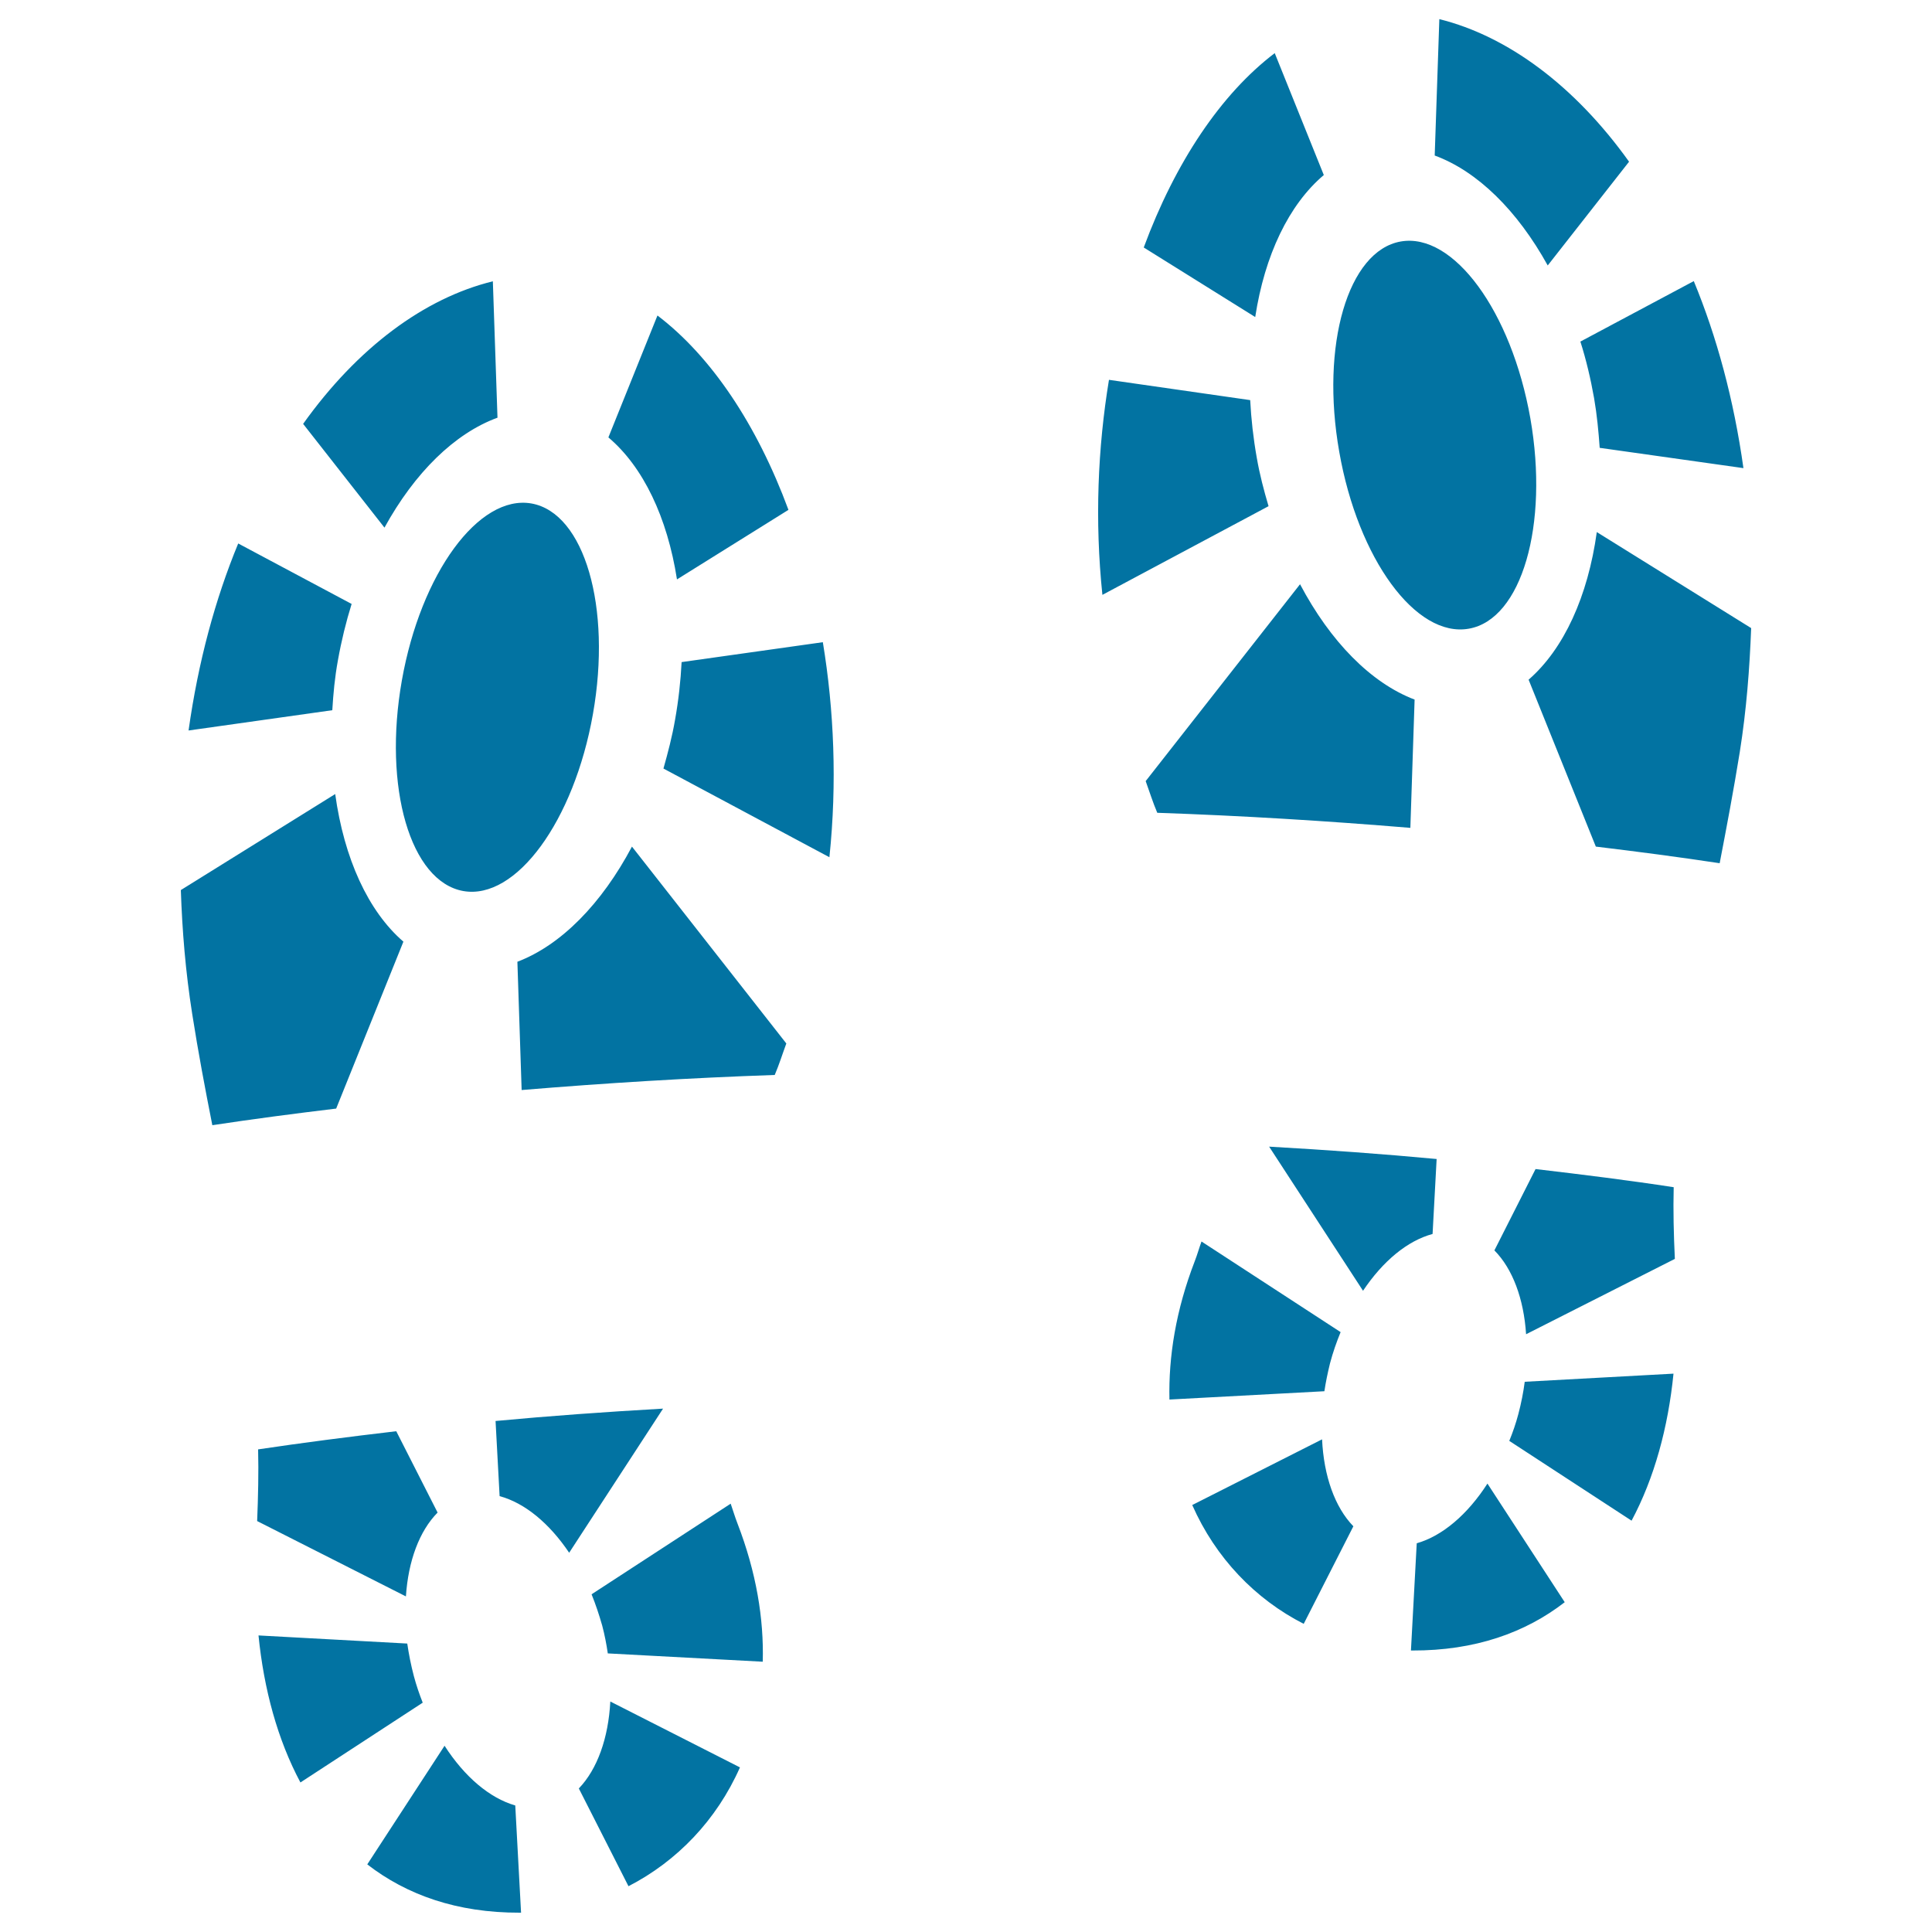 <svg xmlns="http://www.w3.org/2000/svg" viewBox="0 0 1000 1000" style="fill:#0273a2">
<title>Shoe Prints SVG icon</title>
<g><path d="M741.5,638.7c-13,3.5-25.7,14-36,29.4l-48.6-74.6c30,1.7,59,3.8,86.7,6.4L741.5,638.7z M794.8,605.1l-21.3,42.1c9.4,9.5,15.2,25,16.4,43.4l77-39c-0.6-12.6-0.9-25.1-0.6-37.1C843.6,611,819.5,608,794.8,605.1z M785.9,731.9c-1.3,4.9-2.9,9.5-4.7,13.9l63.3,41.3c11.8-22.1,18.9-48.2,21.7-76.1l-77,4.2C788.5,720.6,787.4,726.2,785.9,731.9z M617.1,779c12.1,27.4,32.6,48.7,57.7,61.5l25.7-50.5c-9.6-9.9-15.3-26-16.2-45L617.1,779z M688.4,705.7c1.5-5.7,3.4-11.1,5.5-16.2l-72-46.9c-1.3,3.5-2.1,6.6-3.5,10.2c-9.8,25.4-13.6,49.4-13.1,71.6l80.2-4.3C686.2,715.4,687.2,710.6,688.4,705.7z M733.3,798.8l-3,55.5c0.2,0,0.5,0,0.7,0c32.4,0.1,58.5-9.2,78.9-25l-40-61.4C759.6,783.9,746.6,795,733.3,798.8z M685.2,90.6l-25.4-63.1c-27.8,21.1-51.5,56.5-67.8,100.6l57.7,36C654.6,132.1,667.1,105.9,685.2,90.6z M801.1,137.4l42.1-53.7c-28.1-39.3-62.8-65-98.2-73.8l-2.4,70.6C764.7,88.6,785.4,109,801.1,137.4z M825.1,206.1c1.5,8.7,2.3,17.3,2.9,25.7l74.4,10.5c-5-35.6-13.8-68-25.7-96.8l-58.7,31.3C821,186.2,823.3,196,825.1,206.1z M650.5,236.9c-1.8-10.1-2.9-20.1-3.4-29.8L574,196.6c-5.8,35.2-7.4,72.9-3.4,111.3l86-45.9C654.2,253.9,652,245.6,650.5,236.9z M732.2,362.1c-22.6-8.6-43.6-30-59.3-59.7l-79.9,101.9c2,5.5,3.7,11,6,16.4c43.9,1.5,87.6,4.2,131,7.8L732.2,362.1z M826.5,275.4c-4.6,33.2-17,60.5-35.3,76.4l34.8,86.4c21.6,2.6,43,5.4,64.1,8.6c3.6-18.7,7.2-37.7,10.4-57.5c3.5-22.1,5.1-43.4,5.9-64.2L826.5,275.4z M226.5,782.9l-21.4-42.1c-24.7,2.9-48.8,6-71.5,9.4c0.3,12,0,24.5-0.5,37.1l77,39C211.3,807.9,217.1,792.4,226.5,782.9z M256.5,735.5l2.1,38.9c13,3.5,25.7,14,36,29.3l48.6-74.6C313.2,730.8,284.2,732.9,256.5,735.5z M378.2,778.3l-72,46.9c2.1,5.2,3.9,10.6,5.5,16.2c1.3,4.9,2.2,9.7,2.9,14.4l80.2,4.3c0.6-22.2-3.3-46.2-13.1-71.6C380.3,784.9,379.4,781.7,378.2,778.3z M214.2,867.5c-1.5-5.7-2.6-11.3-3.4-16.8l-77-4.2c2.8,28,9.9,54,21.7,76.1l63.3-41.3C217.1,877,215.5,872.4,214.2,867.5z M299.6,925.7l25.7,50.6c25.1-12.9,45.6-34.2,57.7-61.5l-67.1-34.1C314.9,899.6,309.2,915.7,299.6,925.7z M230.1,903.6l-40,61.4c20.4,15.8,46.5,25.1,78.9,25c0.2,0,0.4,0,0.7,0l-3-55.5C253.4,930.7,240.4,919.6,230.1,903.6z M408.1,263.9c-16.3-44.1-40-79.5-67.8-100.6l-25.4,63.1c18,15.2,30.5,41.4,35.5,73.5L408.1,263.9z M352.8,342.7c-0.5,9.8-1.6,19.8-3.4,29.9c-1.5,8.7-3.7,17-6,25.2l85.9,45.9c4-38.4,2.4-76.1-3.4-111.3L352.8,342.7z M257.5,216.2l-2.4-70.6c-35.5,8.7-70.1,34.4-98.2,73.8l42.1,53.7C214.6,244.7,235.3,224.3,257.5,216.2z M208.8,487.4c-18.3-15.8-30.7-43.1-35.3-76.4l-79.9,49.7c0.7,20.8,2.4,42.1,5.9,64.2c3.1,19.8,6.7,38.8,10.4,57.5c21.1-3.2,42.5-6,64.1-8.6L208.8,487.4z M174.9,341.8c1.8-10.1,4.2-19.9,7.1-29.2l-58.7-31.3c-11.9,28.8-20.7,61.2-25.7,96.8l74.4-10.5C172.5,359.1,173.3,350.5,174.9,341.8z M267.8,497.8l2.2,66.4c43.3-3.6,87.1-6.3,131-7.8c2.3-5.4,4-10.9,6-16.3l-79.9-101.9C311.4,467.8,290.4,489.2,267.8,497.8z M760.3,325.4c27.3-4.8,41.5-53.6,31.8-108.9c-9.8-55.4-39.8-96.3-67.1-91.5c-27.3,4.8-41.6,53.6-31.8,108.9C702.9,289.3,732.9,330.3,760.3,325.4z M208,352.2c-9.8,55.4,4.4,104.1,31.8,109c27.3,4.8,57.3-36.2,67.1-91.6c9.8-55.4-4.4-104.1-31.8-109C247.8,255.8,217.8,296.8,208,352.2z"/></g>
</svg>